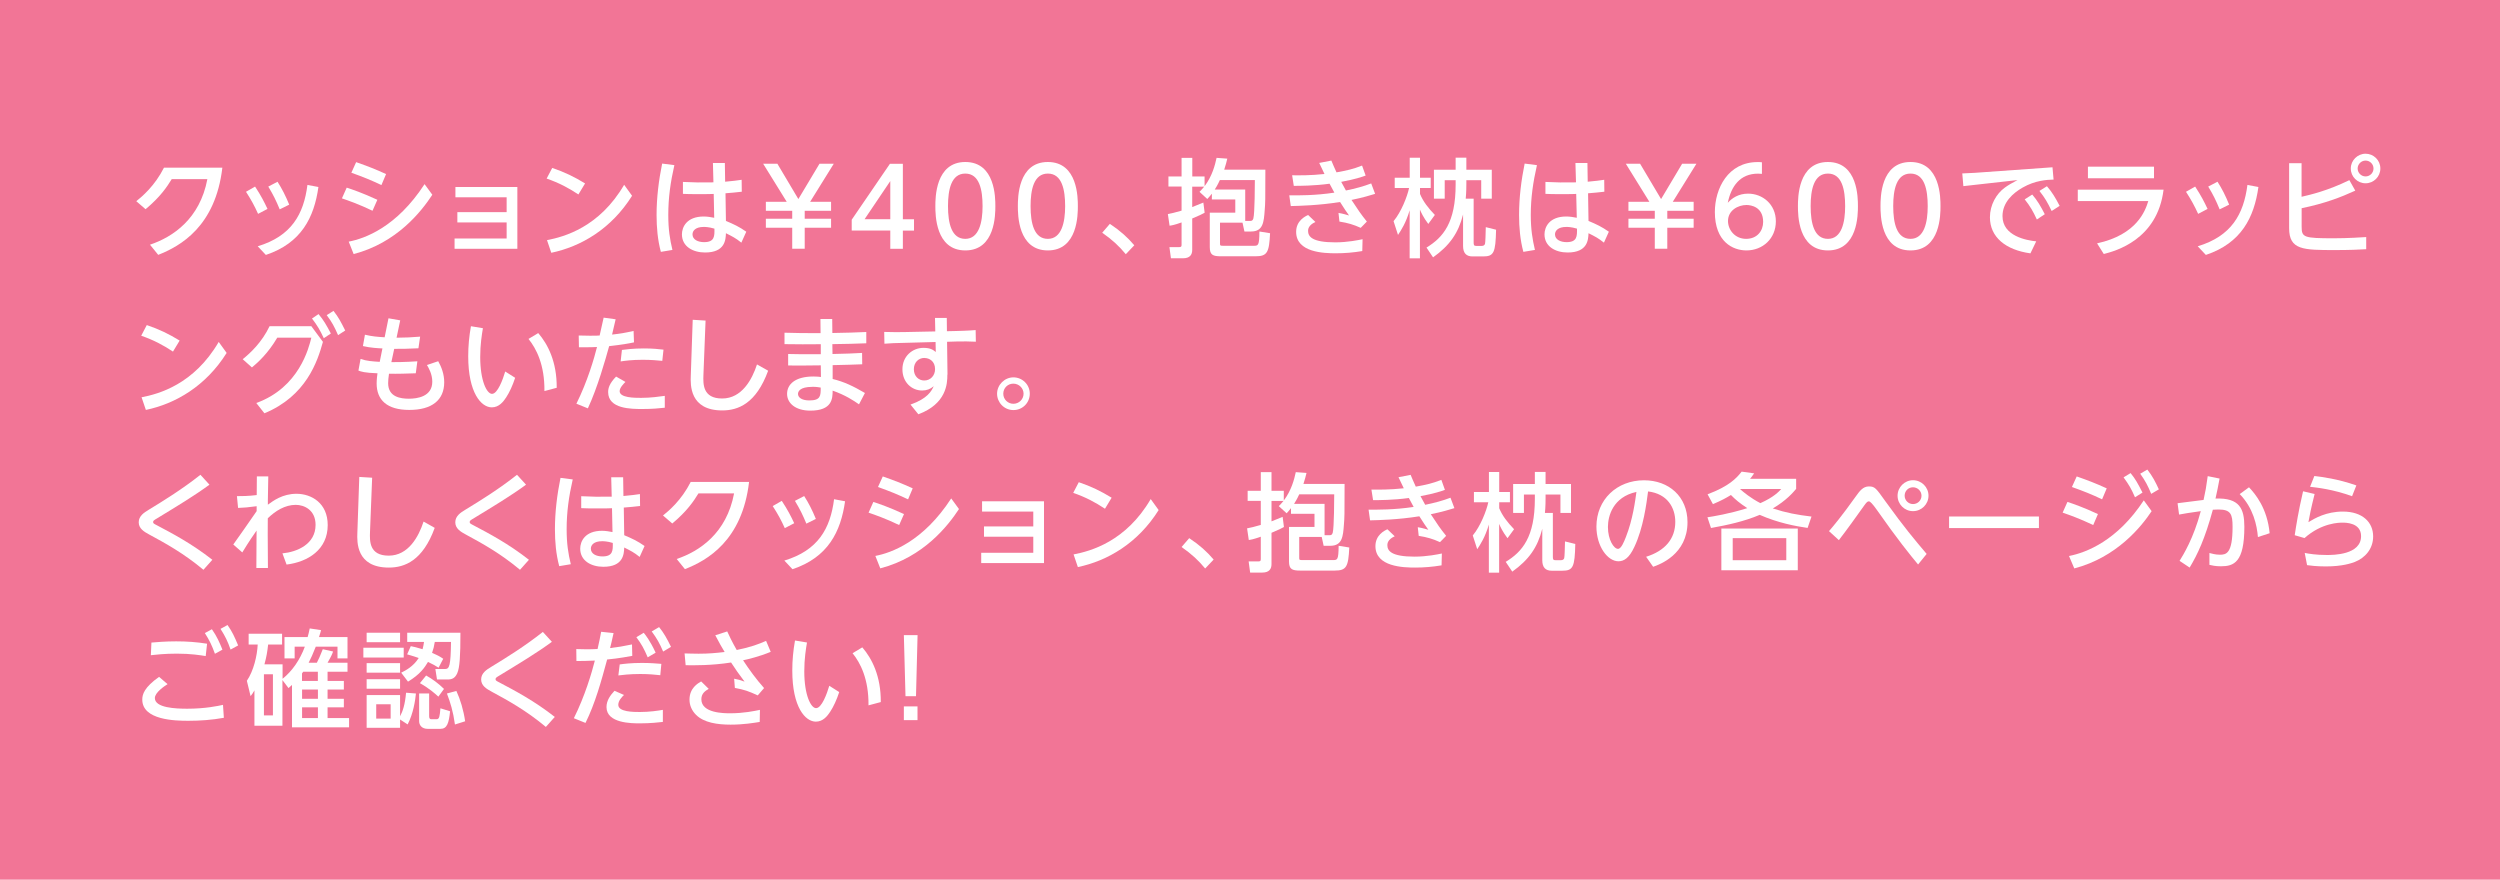 <?xml version="1.0" encoding="UTF-8"?><svg id="uuid-b139e573-776a-47cf-b4e8-7a3f9bb2be82" xmlns="http://www.w3.org/2000/svg" viewBox="0 0 350 123.15"><rect y="0" width="350" height="123.15" fill="#f27596"/><path d="M20.99,34.26c3.22-1.08,6.99-3.62,8.04-9.18h-4.99c-.66,1.08-1.6,2.49-3.66,4.21l-1.3-1.12c.82-.66,2.58-2.13,3.88-4.7h8.17c-.96,8.22-5.85,10.98-8.98,12.21l-1.15-1.42Z" fill="#fff"/><path d="M35.71,26.12c.83,1.26,1.29,2.17,1.74,3.13l-1.32.69c-.49-1.09-.94-1.93-1.69-3.09l1.27-.73ZM44.58,26.17c-.6,4.29-2.4,7.86-7.36,9.52l-1.14-1.21c4.71-1.42,6.44-4.47,6.96-8.59l1.54.29ZM38.85,25.44c.63.99,1.12,1.94,1.64,3.21l-1.33.66c-.5-1.21-.89-2.01-1.6-3.19l1.3-.68Z" fill="#fff"/><path d="M52.16,29.51c-1.87-.9-3.36-1.42-4.29-1.74l.67-1.5c.71.23,2.22.74,4.29,1.7l-.68,1.54ZM60.53,27.26c-1.54,2.35-4.96,6.73-11.02,8.31l-.69-1.74c2.23-.43,6.69-2,10.62-8.05l1.09,1.49ZM53.4,25.91c-1.52-.72-2.53-1.12-4.21-1.73l.67-1.48c1.62.57,2.64.96,4.19,1.67l-.65,1.54Z" fill="#fff"/><path d="M63.64,33.39h7.29v-2.25h-6.9v-1.44h6.9v-2.08h-7.17v-1.44h8.67v8.65h-8.79v-1.44Z" fill="#fff"/><path d="M80.99,27.23c-1.41-.93-2.71-1.62-4.46-2.23l.78-1.49c1.72.58,3.1,1.25,4.6,2.17l-.93,1.54ZM88.49,27.41c-2.91,4.64-7.15,7.11-11.31,7.98l-.6-1.77c2.39-.46,7.33-1.8,10.8-7.75l1.11,1.54Z" fill="#fff"/><path d="M94.41,23.13c-.54,2.38-.85,4.53-.85,6.97,0,2.01.22,3.39.58,4.89l-1.62.27c-.45-1.68-.6-3.42-.6-5.16,0-2.42.3-4.83.78-7.2l1.71.22ZM99.8,22.82h1.68l.04,2.62c1.16-.1,1.68-.18,2.31-.27l.02,1.67c-1.06.12-1.19.13-2.28.22l.06,3.87c1.14.48,1.85.81,2.85,1.51l-.69,1.53c-.81-.65-1.25-.86-2.16-1.32-.03.92-.12,2.7-2.92,2.7-1.69,0-3.24-.83-3.24-2.54,0-1.02.67-2.5,3.06-2.5.45,0,1.05.09,1.46.18l-.07-3.34c-.17.02-1.05.03-2.16.03-.98,0-1.63-.01-2.15-.04v-1.67c1.67.08,2.43.09,4.27.06l-.07-2.72ZM98.52,31.77c-1.15,0-1.57.54-1.57,1.04,0,.75.79,1.09,1.62,1.09,1.48,0,1.47-.84,1.45-1.89-.79-.24-1.33-.24-1.5-.24Z" fill="#fff"/><path d="M113.41,28.25h2.94v1.26h-3.69v1.11h3.69v1.26h-3.69v2.94h-1.75v-2.94h-3.69v-1.26h3.69v-1.11h-3.69v-1.26h2.92l-3.3-5.33h1.99l2.94,4.95,2.96-4.95h2l-3.31,5.33Z" fill="#fff"/><path d="M124.64,34.82v-2.55h-5.4v-1.51l5.35-7.83h1.81v7.77h1.56v1.58h-1.56v2.55h-1.77ZM121.04,30.69h3.6v-5.34l-3.6,5.34Z" fill="#fff"/><path d="M130.95,28.86c0-1.15,0-6.18,4.2-6.18s4.2,5.04,4.2,6.18,0,6.2-4.2,6.2-4.2-5.04-4.2-6.2ZM137.56,28.86c0-2.29-.44-4.56-2.42-4.56s-2.42,2.28-2.42,4.56c0,2.42.5,4.58,2.42,4.58s2.42-2.31,2.42-4.58Z" fill="#fff"/><path d="M142.5,28.86c0-1.15,0-6.18,4.2-6.18s4.2,5.04,4.2,6.18,0,6.2-4.2,6.2-4.2-5.04-4.2-6.2ZM149.12,28.86c0-2.29-.44-4.56-2.42-4.56s-2.42,2.28-2.42,4.56c0,2.42.5,4.58,2.42,4.58s2.42-2.31,2.42-4.58Z" fill="#fff"/><path d="M155.38,31.34c1.46.97,2.48,1.89,3.42,3l-1.19,1.25c-.94-1.14-1.84-1.98-3.3-3.01l1.06-1.23Z" fill="#fff"/><path d="M169.64,27.14c-.29.36-.36.45-.62.72l-1.09-1c.24-.24.39-.41.66-.73h-1.68v2.86c.85-.33,1.17-.46,1.56-.63l.18,1.42c-.36.2-.66.36-1.74.81v4.39c0,.67-.31,1.18-1.29,1.18h-1.69l-.21-1.56h1.32c.33,0,.38-.08.38-.34v-3.12c-1.06.38-1.41.42-1.68.46l-.24-1.63c.52-.11,1-.2,1.92-.48v-3.37h-1.84v-1.41h1.84v-2.61h1.5v2.61h1.72v1.36c1.07-1.42,1.46-2.95,1.68-3.97l1.5.11c-.1.43-.21.87-.43,1.54h5.76v.34c0,3.93-.01,4.37-.09,5.31-.12,1.71-.23,3.01-1.91,3.01h-.93l-.27-1.24h-3.15v2.88c0,.33.02.36.43.36h4.28c.64,0,.79,0,.81-2l1.49.24c-.13,2.7-.39,3.23-2.04,3.23h-4.84c-1.12,0-1.56-.18-1.56-1.28v-4.83h3.57v-1.84h-3.28v-.79ZM174.33,26.54v4.39h.62c.25,0,.42,0,.52-.34.2-.72.21-4.91.21-5.38h-4.9c-.33.73-.55,1.06-.72,1.33h4.27Z" fill="#fff"/><path d="M192.51,27.14c-.72.22-1.64.51-3.3.85.92,1.41,1.33,2.01,2.15,3.03l-.86.88c-.99-.45-1.78-.69-2.98-.88l-.13-1.21c.6.09,1.27.3,1.48.36-.34-.48-.71-1-1.26-1.89-2.99.48-5.68.54-6.9.57l-.21-1.5c1.23.01,3.63.03,6.31-.38-.22-.42-.58-1.08-.67-1.25-2.15.3-4.26.3-5.01.3l-.23-1.48c.98.01,2.49.04,4.53-.18-.48-.99-.54-1.1-.74-1.55l1.7-.33c.24.6.3.7.72,1.65,1.49-.27,2.31-.45,3.58-.95l.5,1.4c-.5.18-1.42.51-3.42.88.22.41.58,1.09.66,1.21,1.32-.27,2.44-.57,3.54-.99l.54,1.44ZM190.71,35.15c-1.26.21-2.43.31-3.7.31-1.61,0-5.55-.09-5.55-3,0-1.56,1.27-2.18,1.68-2.36l1.02.98c-1.03.45-1.03,1.09-1.03,1.24,0,.79.54,1.61,3.81,1.61,1.74,0,3.3-.33,3.82-.44l-.04,1.65Z" fill="#fff"/><path d="M195.11,30.95c1.07-1.29,1.91-3.45,2.16-4.63h-2.01v-1.44h2.1v-2.8h1.44v2.8h1.5v1.44h-1.5v.83c.43,1.05,1.17,2,2.08,2.94l-.92,1.26c-.68-.89-1.04-1.68-1.17-2.01v6.83h-1.44v-6.73c-.52,1.78-1.2,2.8-1.63,3.45l-.62-1.92ZM205.28,23.76h3.57v4.05h-1.48v-2.58h-2.08v.48c0,.27,0,1.23-.09,2.1h1.11v6.09c0,.41.03.53.39.53h.71c.31,0,.43-.12.49-.29.06-.18.09-1.56.11-2.34l1.44.36c-.07,3.23-.31,3.74-1.81,3.74h-1.49c-.85,0-1.32-.44-1.32-1.47v-4.4c-.66,2.62-1.89,4.35-4.2,6l-.92-1.37c2.34-1.42,4.08-3.49,4.08-8.83v-.6h-1.53v2.58h-1.51v-4.05h3.04v-1.69h1.5v1.69Z" fill="#fff"/><path d="M215.17,23.13c-.54,2.38-.86,4.53-.86,6.97,0,2.01.23,3.39.58,4.89l-1.62.27c-.45-1.68-.6-3.42-.6-5.16,0-2.42.3-4.83.78-7.2l1.71.22ZM220.56,22.82h1.68l.04,2.62c1.16-.1,1.68-.18,2.31-.27l.02,1.67c-1.07.12-1.19.13-2.28.22l.06,3.87c1.14.48,1.84.81,2.85,1.51l-.69,1.53c-.81-.65-1.24-.86-2.16-1.32-.03.92-.12,2.7-2.92,2.7-1.7,0-3.24-.83-3.24-2.54,0-1.02.67-2.5,3.06-2.5.45,0,1.05.09,1.46.18l-.08-3.34c-.17.02-1.05.03-2.16.03-.98,0-1.64-.01-2.15-.04v-1.67c1.67.08,2.43.09,4.28.06l-.08-2.72ZM219.28,31.77c-1.15,0-1.58.54-1.58,1.04,0,.75.8,1.09,1.62,1.09,1.49,0,1.47-.84,1.46-1.89-.79-.24-1.33-.24-1.5-.24Z" fill="#fff"/><path d="M234.17,28.25h2.94v1.26h-3.69v1.11h3.69v1.26h-3.69v2.94h-1.75v-2.94h-3.69v-1.26h3.69v-1.11h-3.69v-1.26h2.93l-3.3-5.33h2l2.94,4.95,2.95-4.95h2l-3.31,5.33Z" fill="#fff"/><path d="M246.66,24.34c-.34-.02-.38-.03-.53-.03-2.52,0-3.76,1.75-4.24,4.08.6-.66,1.5-1.28,2.85-1.28,2,0,3.88,1.47,3.88,3.88s-1.84,4.07-4.12,4.07c-1.9,0-4.42-1.21-4.42-5.37,0-3.29,1.83-7,5.99-7,.21,0,.34,0,.6.03v1.62ZM244.5,28.7c-1.15,0-2.58.74-2.58,2.24,0,1.25.98,2.5,2.54,2.5s2.38-1.14,2.38-2.37c0-2.1-1.69-2.37-2.34-2.37Z" fill="#fff"/><path d="M251.71,28.86c0-1.15,0-6.18,4.2-6.18s4.2,5.04,4.2,6.18,0,6.2-4.2,6.2-4.2-5.04-4.2-6.2ZM258.32,28.86c0-2.29-.43-4.56-2.41-4.56s-2.42,2.28-2.42,4.56c0,2.42.5,4.58,2.42,4.58s2.41-2.31,2.41-4.58Z" fill="#fff"/><path d="M263.27,28.86c0-1.15,0-6.18,4.2-6.18s4.2,5.04,4.2,6.18,0,6.2-4.2,6.2-4.2-5.04-4.2-6.2ZM269.88,28.86c0-2.29-.43-4.56-2.41-4.56s-2.42,2.28-2.42,4.56c0,2.42.5,4.58,2.42,4.58s2.41-2.31,2.41-4.58Z" fill="#fff"/><path d="M287.35,23.43l.15,1.71c-.95.03-2.56.11-4.33,1.12-1.37.78-2.82,2.08-2.82,4,0,2.79,3.36,3.39,4.72,3.53l-.81,1.68c-3.46-.48-5.67-2.26-5.67-5.05,0-1.74.91-3.3,2.07-4.14.48-.36.97-.63,1.79-1.07l-7.58.85-.15-1.78c1.47-.06,2.47-.12,2.54-.14l10.09-.72ZM284.51,27.23c.71.83,1.16,1.59,1.76,2.76l-1.11.74c-.53-1.16-.96-1.89-1.7-2.82l1.05-.67ZM286.57,26.07c.72.83,1.17,1.58,1.78,2.75l-1.12.72c-.57-1.2-.95-1.85-1.71-2.81l1.05-.66Z" fill="#fff"/><path d="M302.9,26.55c-.86,7.06-6.81,8.61-8.37,9.01l-.94-1.49c5.56-1.21,6.75-4.54,7.17-5.92h-9.87v-1.6h12.01ZM301.56,23.33v1.63h-9.25v-1.63h9.25Z" fill="#fff"/><path d="M307.32,26.12c.83,1.26,1.29,2.17,1.74,3.13l-1.32.69c-.5-1.09-.95-1.93-1.7-3.09l1.28-.73ZM316.18,26.17c-.6,4.29-2.4,7.86-7.36,9.52l-1.14-1.21c4.71-1.42,6.43-4.47,6.96-8.59l1.54.29ZM310.45,25.44c.63.99,1.12,1.94,1.63,3.21l-1.33.66c-.5-1.21-.88-2.01-1.6-3.19l1.3-.68Z" fill="#fff"/><path d="M322.22,27.55c1.29-.3,3.63-.84,6.69-2.33l.83,1.47c-2.03.93-4.29,1.8-7.51,2.46v2.59c0,1.5.3,1.62,4.51,1.62.34,0,1.96,0,4.53-.17v1.7c-1.03.06-2.32.12-4.29.12-4.53,0-6.5,0-6.5-3.06v-9.1h1.74v4.7ZM333.25,23.59c0,1.14-.93,2.07-2.07,2.07s-2.07-.92-2.07-2.07.96-2.07,2.07-2.07,2.07.9,2.07,2.07ZM330.07,23.59c0,.62.51,1.11,1.11,1.11s1.11-.49,1.11-1.11-.51-1.11-1.11-1.11-1.11.5-1.11,1.11Z" fill="#fff"/><path d="M24.23,49.23c-1.41-.93-2.71-1.62-4.46-2.23l.78-1.49c1.72.58,3.1,1.25,4.6,2.17l-.93,1.54ZM31.73,49.41c-2.91,4.64-7.15,7.11-11.31,7.98l-.6-1.77c2.39-.46,7.33-1.8,10.8-7.75l1.11,1.54Z" fill="#fff"/><path d="M43.59,45.67l1.62,2.19c-.76,2.75-2.34,7.58-8.19,10l-1.14-1.44c6-2.16,7.36-7.72,7.71-9.15h-4.77c-1.3,2.22-2.74,3.5-3.55,4.17l-1.29-1.15c1.06-.86,2.67-2.34,3.76-4.62h5.85ZM44.6,43.98c.71.84,1.08,1.5,1.72,2.71l-.99.66c-.54-1.17-.9-1.77-1.65-2.76l.92-.62ZM46.68,43.51c.73.93,1.03,1.53,1.65,2.76l-1,.65c-.53-1.21-.85-1.82-1.59-2.8l.95-.6Z" fill="#fff"/><path d="M54.38,44.56l1.65.29-.51,2.43c1.47-.03,1.89-.03,3.3-.15l-.24,1.63c-1.62.08-2.22.08-3.39.08l-.4,1.86c.61,0,1.95,0,3.64-.12l-.22,1.68c-1.14.04-2.64.09-3.75.06-.08.51-.12,1.02-.12,1.33,0,1.94,1.75,2.17,2.91,2.17s3.27-.29,3.27-2.38c0-1.08-.52-1.96-.75-2.34l1.58-.53c.46.81.84,1.82.84,2.94,0,2.52-1.74,3.88-4.89,3.88s-4.57-1.42-4.57-3.71c0-.09,0-.6.12-1.42-1.81-.06-2.32-.24-2.67-.38l.3-1.63c.87.3,1.63.34,2.68.41l.38-1.88c-.49-.02-1.72-.08-2.73-.33l.28-1.59c1.05.25,1.79.3,2.76.36l.54-2.67Z" fill="#fff"/><path d="M67.61,45.94c-.15.89-.38,2.27-.38,4.04,0,3.36.93,5.16,1.65,5.16.79,0,1.52-2.01,1.85-3.13l1.39.88c-.34,1.05-.79,2.04-1.26,2.75-.38.58-.99,1.39-2.01,1.39-1.47,0-3.3-2.01-3.3-7.15,0-1.46.13-2.79.38-4.21l1.68.28ZM76.22,54.75c.04-3.69-1.14-5.95-2.23-7.3l1.36-.82c1.35,1.56,2.62,4.03,2.59,7.66l-1.72.46Z" fill="#fff"/><path d="M80.69,56.53c1.57-3.15,2.52-6.45,2.89-7.95-.18.01-1.14.06-2.53.04l-.03-1.65c.44.02.89.03,1.58.03.81,0,1.14-.01,1.35-.03.09-.39.48-2.14.56-2.5l1.68.23c-.17.76-.2.9-.5,2.14,1.17-.13,1.67-.21,3.01-.51l.06,1.6c-.78.17-1.71.33-3.48.53-.52,1.88-1.63,5.82-2.98,8.71l-1.6-.65ZM87.56,53.47c-.24.24-.81.81-.81,1.29,0,.94,2.1.94,3.01.94,1.37,0,2.56-.18,3.31-.28v1.66c-.84.09-1.72.18-3.13.18-1.57,0-4.8,0-4.8-2.37,0-.57.19-1.21,1.11-2.17l1.31.75ZM92.73,50.52c-.65-.06-1.54-.15-2.75-.15-1.51,0-2.49.14-3.09.23l.18-1.61c.46-.06,1.57-.21,3.06-.21,1.26,0,2.07.09,2.76.17l-.17,1.58Z" fill="#fff"/><path d="M98.78,44.88l-.3,7.62c-.04,1.22-.13,3.29,2.62,3.29s4.19-2.65,4.88-4.77l1.56.88c-1.68,4.6-4.2,5.56-6.42,5.56-4.59,0-4.46-3.6-4.41-4.86l.27-7.83,1.8.11Z" fill="#fff"/><path d="M114.84,44.66h1.67l.02,1.96c2.49-.04,2.76-.06,4.75-.14v1.58c-2.1.08-2.35.08-4.75.12l.02,1.38c2.32-.06,2.58-.06,4.14-.15l.02,1.59c-1.59.06-1.85.07-4.14.12v1.94c1.59.38,2.92,1.02,4.52,1.96l-.83,1.59c-.77-.54-1.9-1.29-3.69-1.92-.01,1.12-.06,2.8-3.13,2.8-2.07,0-3.25-1.04-3.25-2.35s1.1-2.43,3.69-2.43c.48,0,.84.04,1.05.07l-.02-1.63c-2.26.03-2.52.03-4.57.02v-1.61c1.75.04,2.02.04,4.57.03v-1.4c-2.41.02-2.68.02-5.08-.01v-1.6c2.19.06,2.46.06,5.05.06l-.02-1.98ZM113.73,54.16c-1.77,0-2.01.66-2.01,1,0,.41.42.9,1.59.9,1.59,0,1.59-.66,1.59-1.8-.23-.04-.61-.11-1.17-.11Z" fill="#fff"/><path d="M132.63,52.45c.01,1.29-.14,4.08-4.06,5.55l-1.1-1.36c2.39-.84,2.94-1.89,3.25-2.57-.48.41-.99.6-1.63.6-1.42,0-2.75-1.12-2.75-2.97s1.43-3,2.94-3c.99,0,1.35.28,1.73.58l-.03-1.4-4.39.12c-1.33.03-1.79.04-2.77.12l-.03-1.65c1.11.04,2.1.03,2.76.02l4.39-.09-.04-1.89h1.65l.02,1.86,1.3-.03c.35-.01,1.7-.04,2.72-.13l.03,1.63c-.77-.04-1.92-.06-2.73-.03l-1.3.04.06,4.59ZM129.42,50.11c-.83,0-1.48.63-1.48,1.58,0,1,.69,1.58,1.45,1.58.9,0,1.52-.71,1.52-1.59,0-1.1-.79-1.56-1.48-1.56Z" fill="#fff"/><path d="M144.17,55.12c0,1.26-1,2.29-2.29,2.29s-2.29-1.05-2.29-2.29,1.05-2.29,2.29-2.29,2.29,1,2.29,2.29ZM140.46,55.12c0,.81.66,1.41,1.41,1.41.79,0,1.43-.63,1.43-1.41s-.65-1.41-1.43-1.41-1.41.61-1.41,1.41Z" fill="#fff"/><path d="M29.33,67.85c-2.05,1.52-4.8,3.17-7.26,4.67-.57.34-.63.38-.63.57,0,.18.06.21.58.48,2.1,1.11,4.83,2.54,7.71,4.8l-1.25,1.4c-2.8-2.34-5.38-3.74-7.54-4.91-.81-.43-1.52-.88-1.52-1.74,0-.9.79-1.38,1.38-1.74,2.25-1.37,4.77-2.94,7.26-4.91l1.26,1.38Z" fill="#fff"/><path d="M39.55,77.47c2.07-.2,4.63-1.29,4.63-3.99,0-2.08-1.59-2.8-2.77-2.8-1.51,0-2.85.84-3.92,1.88,0,.31-.03,3.36.02,6.96h-1.62s.03-5.24.03-5.24c-.38.54-1.05,1.5-2,3.06l-1.26-1.11c.72-.99,2.19-3.11,3.27-4.67v-.69c-1.14.16-1.8.21-2.6.24l-.16-1.65c.61,0,1.57,0,2.77-.15l.02-2.61h1.6c-.02.52-.06,2.85-.06,3.33v.63c.75-.55,2.06-1.53,4-1.53,2.1,0,4.38,1.3,4.38,4.38,0,3.46-2.79,5.16-5.76,5.53l-.58-1.57Z" fill="#fff"/><path d="M52.1,66.88l-.3,7.62c-.04,1.22-.13,3.29,2.62,3.29s4.19-2.65,4.88-4.77l1.56.88c-1.68,4.6-4.2,5.56-6.42,5.56-4.59,0-4.46-3.6-4.41-4.86l.27-7.83,1.8.11Z" fill="#fff"/><path d="M73.65,67.85c-2.05,1.52-4.8,3.17-7.26,4.67-.57.34-.63.38-.63.57,0,.18.06.21.58.48,2.1,1.11,4.83,2.54,7.71,4.8l-1.25,1.4c-2.8-2.34-5.38-3.74-7.54-4.91-.81-.43-1.52-.88-1.52-1.74,0-.9.79-1.38,1.38-1.74,2.25-1.37,4.77-2.94,7.26-4.91l1.26,1.38Z" fill="#fff"/><path d="M80.18,67.13c-.54,2.38-.85,4.53-.85,6.97,0,2.01.22,3.39.58,4.89l-1.62.27c-.45-1.68-.6-3.42-.6-5.16,0-2.42.3-4.83.78-7.2l1.71.22ZM85.56,66.82h1.68l.04,2.62c1.16-.1,1.68-.18,2.31-.27l.02,1.67c-1.06.12-1.19.13-2.28.22l.06,3.87c1.14.48,1.85.81,2.85,1.51l-.69,1.53c-.81-.65-1.25-.86-2.16-1.32-.03.92-.12,2.7-2.92,2.7-1.69,0-3.24-.83-3.24-2.54,0-1.02.67-2.5,3.06-2.5.45,0,1.05.09,1.46.18l-.07-3.34c-.17.02-1.05.03-2.16.03-.98,0-1.63-.01-2.15-.04v-1.67c1.67.08,2.43.09,4.27.06l-.07-2.72ZM84.29,75.77c-1.15,0-1.57.54-1.57,1.04,0,.75.79,1.09,1.62,1.09,1.48,0,1.47-.84,1.45-1.89-.79-.24-1.33-.24-1.5-.24Z" fill="#fff"/><path d="M94.73,78.26c3.22-1.08,6.99-3.62,8.04-9.18h-4.99c-.66,1.08-1.6,2.49-3.66,4.21l-1.3-1.12c.82-.66,2.58-2.13,3.88-4.7h8.17c-.96,8.22-5.85,10.98-8.98,12.21l-1.15-1.42Z" fill="#fff"/><path d="M109.45,70.12c.83,1.26,1.29,2.17,1.74,3.13l-1.32.69c-.49-1.09-.94-1.93-1.69-3.09l1.27-.73ZM118.31,70.17c-.6,4.29-2.4,7.86-7.36,9.52l-1.14-1.21c4.71-1.42,6.44-4.47,6.96-8.59l1.54.29ZM112.58,69.44c.63.99,1.12,1.94,1.64,3.21l-1.33.66c-.5-1.21-.89-2.01-1.6-3.19l1.3-.68Z" fill="#fff"/><path d="M125.89,73.51c-1.87-.9-3.36-1.42-4.29-1.74l.67-1.5c.71.23,2.22.74,4.29,1.7l-.68,1.54ZM134.26,71.26c-1.54,2.35-4.96,6.73-11.02,8.31l-.69-1.74c2.23-.43,6.69-2,10.62-8.05l1.09,1.49ZM127.13,69.91c-1.52-.72-2.53-1.12-4.21-1.73l.67-1.48c1.62.57,2.64.96,4.19,1.67l-.65,1.54Z" fill="#fff"/><path d="M137.37,77.39h7.29v-2.25h-6.9v-1.44h6.9v-2.08h-7.17v-1.44h8.67v8.65h-8.79v-1.44Z" fill="#fff"/><path d="M154.71,71.23c-1.41-.93-2.71-1.62-4.46-2.23l.78-1.49c1.72.58,3.1,1.25,4.6,2.17l-.93,1.54ZM162.21,71.41c-2.91,4.64-7.15,7.11-11.31,7.98l-.6-1.77c2.39-.46,7.33-1.8,10.8-7.75l1.11,1.54Z" fill="#fff"/><path d="M166.49,75.34c1.46.97,2.48,1.89,3.42,3l-1.19,1.25c-.94-1.14-1.84-1.98-3.3-3.01l1.06-1.23Z" fill="#fff"/><path d="M180.74,71.14c-.29.36-.36.45-.61.72l-1.1-1c.24-.24.39-.41.66-.73h-1.68v2.86c.85-.33,1.17-.46,1.56-.63l.18,1.42c-.36.2-.66.36-1.74.81v4.39c0,.67-.32,1.18-1.29,1.18h-1.7l-.21-1.56h1.32c.33,0,.38-.08.38-.34v-3.12c-1.07.38-1.41.42-1.68.46l-.24-1.63c.53-.11,1-.2,1.92-.48v-3.37h-1.84v-1.41h1.84v-2.61h1.5v2.61h1.72v1.36c1.07-1.42,1.46-2.95,1.68-3.97l1.5.11c-.1.43-.21.87-.43,1.54h5.76v.34c0,3.93-.01,4.37-.09,5.31-.12,1.71-.23,3.01-1.91,3.01h-.93l-.27-1.24h-3.15v2.88c0,.33.01.36.43.36h4.28c.64,0,.79,0,.81-2l1.49.24c-.13,2.7-.39,3.23-2.04,3.23h-4.84c-1.12,0-1.56-.18-1.56-1.28v-4.83h3.57v-1.84h-3.29v-.79ZM185.44,70.54v4.39h.62c.25,0,.42,0,.52-.34.2-.72.21-4.91.21-5.38h-4.9c-.33.73-.56,1.06-.72,1.33h4.28Z" fill="#fff"/><path d="M203.61,71.14c-.72.22-1.64.51-3.3.85.92,1.41,1.33,2.01,2.15,3.03l-.86.88c-.99-.45-1.78-.69-2.98-.88l-.13-1.21c.6.09,1.27.3,1.48.36-.34-.48-.71-1-1.26-1.89-2.99.48-5.68.54-6.9.57l-.21-1.5c1.23.01,3.63.03,6.31-.38-.22-.42-.58-1.08-.67-1.25-2.15.3-4.26.3-5.01.3l-.23-1.48c.98.01,2.49.04,4.53-.18-.48-.99-.54-1.1-.74-1.55l1.7-.33c.24.6.3.7.72,1.65,1.49-.27,2.31-.45,3.58-.95l.5,1.4c-.5.18-1.42.51-3.42.88.22.41.58,1.09.66,1.21,1.32-.27,2.44-.57,3.54-.99l.54,1.44ZM201.81,79.15c-1.26.21-2.43.31-3.7.31-1.61,0-5.55-.09-5.55-3,0-1.56,1.27-2.18,1.68-2.36l1.02.98c-1.03.45-1.03,1.09-1.03,1.24,0,.79.54,1.61,3.81,1.61,1.74,0,3.3-.33,3.82-.44l-.04,1.65Z" fill="#fff"/><path d="M206.2,74.95c1.07-1.29,1.91-3.45,2.16-4.63h-2.01v-1.44h2.1v-2.8h1.44v2.8h1.5v1.44h-1.5v.83c.43,1.05,1.17,2,2.08,2.94l-.92,1.26c-.68-.89-1.04-1.68-1.17-2.01v6.83h-1.44v-6.73c-.52,1.78-1.2,2.8-1.63,3.45l-.62-1.92ZM216.37,67.76h3.57v4.05h-1.48v-2.58h-2.08v.48c0,.27,0,1.23-.09,2.1h1.11v6.09c0,.41.03.53.39.53h.71c.31,0,.43-.12.49-.29.06-.18.09-1.56.11-2.34l1.44.36c-.07,3.23-.31,3.74-1.81,3.74h-1.49c-.85,0-1.32-.44-1.32-1.47v-4.4c-.66,2.62-1.89,4.35-4.2,6l-.92-1.37c2.34-1.42,4.08-3.49,4.08-8.83v-.6h-1.53v2.58h-1.51v-4.05h3.04v-1.69h1.5v1.69Z" fill="#fff"/><path d="M230.45,77.95c2.69-.84,4.09-2.55,4.09-4.89,0-1.96-1.08-3.93-3.81-4.26-.22,1.71-.66,5.11-1.92,7.77-.73,1.58-1.47,2.01-2.23,2.01-1.5,0-3.08-2.07-3.08-4.86,0-3.78,2.87-6.48,6.66-6.48,3.49,0,6.09,2.29,6.09,5.86,0,4.53-3.91,5.94-4.81,6.25l-.99-1.41ZM225.11,73.78c0,1.8.83,3.06,1.41,3.06.45,0,.83-.96,1.11-1.67.96-2.43,1.3-5.05,1.47-6.3-3.3.71-3.99,3.4-3.99,4.9Z" fill="#fff"/><path d="M253.07,73.91c-1.71-.25-4.14-.7-6.71-1.83-2.17.92-4.5,1.42-6.82,1.84l-.5-1.5c.84-.13,3.04-.48,5.58-1.28-1.09-.71-1.67-1.21-2.29-1.84-.72.44-1.26.74-2.52,1.28l-.75-1.38c2.97-1.12,4.02-2.21,4.77-3.17l1.75.24c-.28.42-.38.52-.57.76h6.45v1.41c-.4.48-1.39,1.65-3.27,2.74,1.88.62,3.42.9,5.42,1.14l-.54,1.57ZM251.69,79.84h-10.7v-5.85h10.7v5.85ZM250.08,75.34h-7.5v3.09h7.5v-3.09ZM243.59,68.46c.55.48,1.48,1.26,2.86,1.98,1.89-.84,2.61-1.63,2.92-1.98h-5.79Z" fill="#fff"/><path d="M268.54,79.04c-1.08-1.3-2.86-3.48-5.82-7.71q-.81-1.14-1.07-1.14c-.18,0-.3.08-.63.54-1.17,1.63-2.34,3.29-3.58,4.89l-1.38-1.26c.57-.66,1.74-2.04,3.75-4.86.54-.75,1-1.4,1.84-1.4s1,.26,2.29,2.06c2.73,3.78,4.02,5.29,5.79,7.39l-1.2,1.48ZM269.99,69.4c0,1.19-.97,2.16-2.17,2.16s-2.16-.97-2.16-2.16.98-2.17,2.16-2.17,2.17.96,2.17,2.17ZM266.65,69.4c0,.63.51,1.17,1.17,1.17s1.19-.52,1.19-1.17-.54-1.18-1.19-1.18-1.17.51-1.17,1.18Z" fill="#fff"/><path d="M285.45,72.31v1.62h-12.58v-1.62h12.58Z" fill="#fff"/><path d="M293.06,73.51c-1.89-.9-3.36-1.42-4.29-1.74l.67-1.5c.71.23,2.22.74,4.27,1.7l-.66,1.54ZM301.23,71.56c-1.45,2.19-4.89,6.46-10.83,8.02l-.74-1.74c2.46-.48,6.78-2.17,10.47-7.79l1.09,1.5ZM294.3,69.91c-1.51-.72-2.53-1.12-4.23-1.73l.67-1.48c1.62.57,2.64.96,4.2,1.67l-.65,1.54ZM298.28,66.23c.69.84,1,1.43,1.67,2.73l-1.05.66c-.52-1.19-.81-1.7-1.6-2.79l.99-.6ZM300.63,65.74c.72.93,1.14,1.74,1.61,2.77l-1.07.63c-.48-1.15-.78-1.75-1.54-2.82l1-.58Z" fill="#fff"/><path d="M310.74,67c-.21,1.17-.33,1.71-.57,2.8,3.38-.13,4.04,1.42,4.04,3.96,0,4.98-1.46,5.52-3.29,5.52-.75,0-1.27-.12-1.6-.2v-1.66c.3.07.81.24,1.47.24.88,0,1.77-.15,1.77-3.91,0-1.77-.25-2.42-1.99-2.42-.3,0-.58.01-.77.03-1.12,4.11-2.14,6.25-3.25,8.1l-1.41-.94c.52-.84,1.95-3.13,2.97-6.96-1.61.22-2.4.36-3.04.48l-.21-1.59,3.64-.46c.25-1.12.39-1.88.58-3.33l1.67.34ZM316.11,75.2c-.14-1.68-.65-4.08-2.55-6.03l1.3-.95c.87.92,2.56,2.92,2.89,6.43l-1.65.54Z" fill="#fff"/><path d="M324.05,69.14c-.54,2.15-.72,3.12-.87,3.96.9-.54,2.49-1.48,4.82-1.48,2.76,0,4.24,1.5,4.24,3.48,0,1.77-1.15,3.01-2.56,3.57-.48.18-1.72.63-4.08.63-1.26,0-2.21-.12-2.61-.18l-.33-1.71c.55.11,1.56.29,3.09.29.87,0,4.8,0,4.8-2.64,0-1.89-2.16-1.89-2.59-1.89s-2.9,0-5.33,2.16l-1.37-.4c.2-1.33.5-3.27,1.17-6.15l1.62.38ZM329.29,69.47c-2.67-.97-4.92-1.21-5.88-1.32l.6-1.51c.99.12,3.25.39,5.88,1.32l-.6,1.51Z" fill="#fff"/><path d="M23.46,95.78c-.4.25-1.78,1.16-1.78,1.95,0,1.38,2.94,1.49,4.53,1.49,2.55,0,4.32-.39,5.01-.54l.12,1.81c-1.65.3-3.31.42-4.98.42-1.83,0-6.44-.09-6.44-2.97,0-.72.26-1.7,2.35-3.18l1.19,1.02ZM28.8,91.85c-.77-.12-2.05-.34-4.05-.34-1.71,0-3.02.15-3.63.22l.08-1.77c.72-.06,1.95-.17,3.46-.17s2.88.1,4.33.33l-.19,1.72ZM29.67,88.1c.69.98,1.08,1.88,1.47,2.85l-1.05.58c-.42-1.17-.75-1.86-1.41-2.9l.99-.54ZM31.86,87.51c.67.96.96,1.61,1.48,2.85l-1.06.58c-.42-1.19-.73-1.83-1.41-2.9l.99-.54Z" fill="#fff"/><path d="M41.25,90.53v1.65h-1.42v-2.99h3.24c.12-.43.18-.67.29-1.21l1.59.24c-.09.33-.1.39-.29.97h3.99v2.99h-1.4v-1.65h-3.04c-.44,1.11-.67,1.61-1,2.25h1.15c.31-.6.36-.73.83-1.89l1.44.32c-.1.3-.21.6-.77,1.57h2.79v1.26h-2.79v1.29h2.28v1.2h-2.28v1.3h2.28v1.2h-2.28v1.5h3.01v1.3h-7.99v-5.94c-.12.11-.19.18-.49.44l-.85-1.12v6.39h-3.92v-4.95c-.25.44-.3.51-.54.81l-.52-2.15c.96-1.41,1.44-3.52,1.52-5.08h-1.27v-1.51h4.68v1.51h-1.95c-.12,1.04-.22,1.68-.52,2.78h2.54v2.02c1.33-1.06,2.44-2.65,3.12-4.5h-1.4ZM38.21,94.4h-1.26v5.76h1.26v-5.76ZM42.45,94.04c-.04.06-.06.07-.17.24v1.05h2.22v-1.29h-2.05ZM44.51,96.53h-2.22v1.3h2.22v-1.3ZM44.51,99.03h-2.22v1.5h2.22v-1.5Z" fill="#fff"/><path d="M56.52,90.68v1.37h-5.65v-1.37h5.65ZM56.01,88.58v1.33h-4.68v-1.33h4.68ZM56.01,92.84v1.33h-4.68v-1.33h4.68ZM56.01,95.09v1.33h-4.68v-1.33h4.68ZM58.23,97.09c-.09.94-.36,2.8-1.16,4.33l-1.06-.69v1.16h-4.68v-4.58h4.68v2.97c.38-.71.69-1.63.84-3.3l1.38.11ZM54.69,98.6h-2.02v2h2.02v-2ZM56.18,94.17c.57-.29,1.67-.83,2.44-2.05-.48-.17-.75-.26-1.62-.51l.51-1.15c.51.1.77.17,1.65.43.12-.46.15-.67.2-1.02h-2.35v-1.29h7.45c0,3.28-.1,4.9-.45,5.68-.31.69-.73.87-1.35.87h-1.48l-.23-1.47h1.38c.58,0,.77-.45.81-3.79h-2.27c-.1.64-.19.99-.38,1.53.95.42,1.17.56,1.56.83l-.65,1.25c-.45-.29-.72-.45-1.48-.81-.46.77-1.09,1.73-2.8,2.76l-.95-1.25ZM60.08,97.09v3.16c0,.35.12.44.29.44h.75c.39,0,.44-.38.54-1.53l1.35.42c-.17,1.67-.42,2.46-1.35,2.46h-1.77c-.87,0-1.21-.55-1.21-1.08v-3.87h1.41ZM61.37,97.53c-.42-.39-1.27-1.15-2.58-1.89l.87-1.07c.88.5,1.69,1.08,2.5,1.88l-.79,1.08ZM63.69,101.42c-.25-1.83-.65-3.1-1.12-4.33l1.32-.36c.55,1.18,1,2.67,1.23,4.25l-1.43.45Z" fill="#fff"/><path d="M77.27,89.85c-2.05,1.52-4.8,3.17-7.26,4.67-.57.34-.63.38-.63.57,0,.18.06.21.58.48,2.1,1.11,4.83,2.54,7.71,4.8l-1.25,1.4c-2.8-2.34-5.38-3.74-7.54-4.91-.81-.43-1.52-.88-1.52-1.74,0-.9.79-1.38,1.38-1.74,2.25-1.37,4.77-2.94,7.26-4.91l1.26,1.38Z" fill="#fff"/><path d="M80.34,100.55c1.56-3.12,2.52-6.41,2.94-8.07-1.11.06-1.95.06-2.58.06l-.02-1.67c.42.01.84.03,1.42.03s.93-.01,1.56-.04c.25-1.12.35-1.57.5-2.41l1.74.18c-.28,1.29-.34,1.51-.49,2.1,1.08-.13,1.8-.24,3.07-.51l.04,1.6c-1.86.35-3.15.48-3.52.51-.82,3.03-1.68,6.16-3.03,8.88l-1.63-.66ZM87.35,97.3c-.3.3-.79.79-.79,1.38,0,1,2.15,1,3.02,1,1.36,0,2.53-.18,3.22-.3v1.69c-.52.06-1.72.2-3.21.2-1.15,0-4.68,0-4.68-2.28,0-.93.54-1.65,1.12-2.28l1.32.58ZM92.45,94.53c-.71-.07-1.53-.17-2.81-.17-1.48,0-2.61.14-3.07.2l.19-1.54c.57-.08,1.58-.21,3.13-.21,1.2,0,2.02.08,2.7.13l-.15,1.59ZM90.12,88.59c.27.33.87,1.07,1.67,2.78l-1.11.66c-.51-1.2-.87-1.86-1.59-2.82l1.03-.62ZM92.27,87.79c.67.82,1.11,1.62,1.67,2.77l-1.1.66c-.49-1.16-.88-1.84-1.6-2.82l1.04-.61Z" fill="#fff"/><path d="M106.07,97.35c-1.26-.58-1.84-.79-3.19-1.04l-.1-1.29c.58.11.81.17,1.46.41-.84-1.11-1.23-1.67-1.89-2.68-2.71.43-5.23.4-6.36.38l-.15-1.65c.62.01,1.17.04,1.96.04,1.42,0,2.46-.1,3.65-.24-.44-.73-.65-1.09-1.31-2.34l1.67-.54c.21.47.69,1.49,1.33,2.6,1.95-.39,3.13-.84,4.11-1.28l.65,1.54c-1.58.65-3.18,1.04-3.87,1.18.89,1.35,1.85,2.67,2.94,3.89l-.88,1.02ZM106.37,101.07c-.81.13-2.26.38-4.09.38s-3.73-.27-4.83-1.37c-.58-.57-.92-1.32-.92-2.13,0-1.62,1.17-2.28,1.63-2.55l1.06,1.04c-.51.3-1.03.65-1.03,1.46,0,1.95,3.18,1.96,4.03,1.96,1.88,0,3.42-.32,4.17-.48l-.03,1.69Z" fill="#fff"/><path d="M112.98,89.94c-.15.89-.38,2.27-.38,4.04,0,3.36.93,5.16,1.65,5.16.79,0,1.52-2.01,1.85-3.13l1.39.88c-.34,1.05-.79,2.04-1.26,2.75-.38.58-.99,1.39-2.01,1.39-1.47,0-3.3-2.01-3.3-7.15,0-1.46.13-2.79.38-4.21l1.68.28ZM121.59,98.75c.04-3.69-1.14-5.95-2.23-7.3l1.36-.82c1.35,1.56,2.62,4.03,2.59,7.66l-1.72.46Z" fill="#fff"/><path d="M128.46,88.92l-.22,8.55h-1.47l-.23-8.55h1.92ZM126.54,98.9h1.91v1.92h-1.91v-1.92Z" fill="#fff"/></svg>